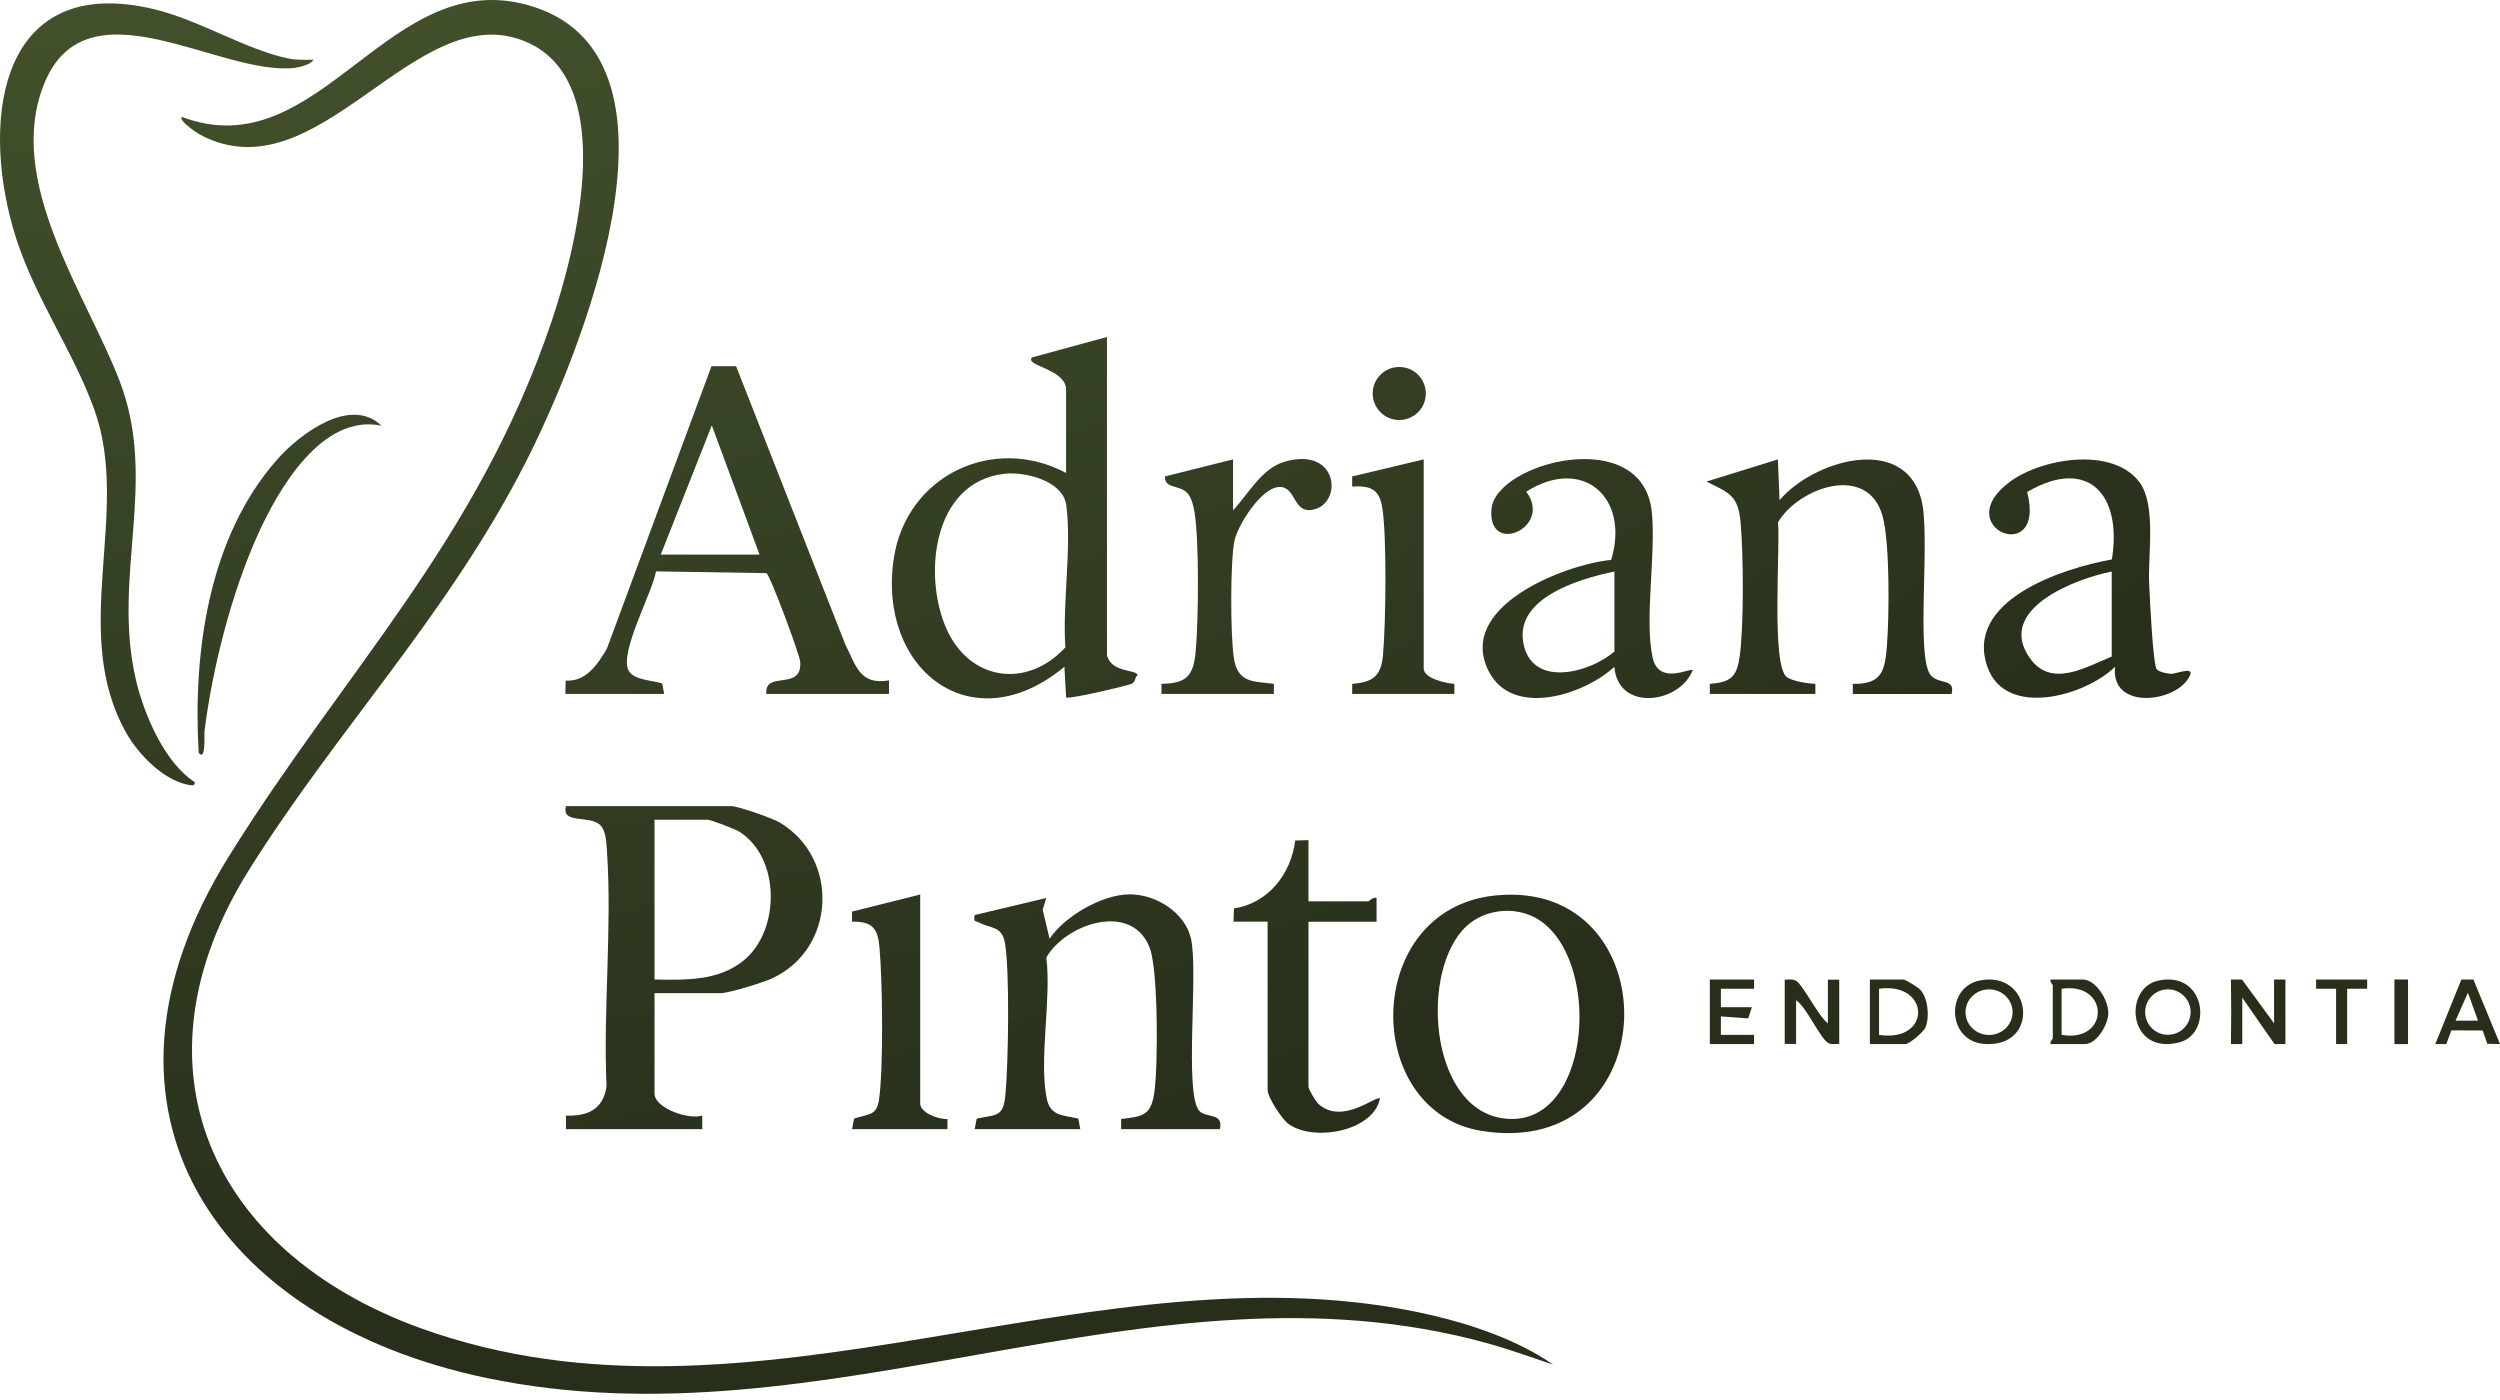 <svg xmlns="http://www.w3.org/2000/svg" width="150" height="84" viewBox="0 0 150 84" fill="none"><path d="M93.188 81.878C91.849 81.429 90.528 80.946 89.162 80.572C69.02 75.064 49.651 86.969 29.162 82.672C13.086 79.302 4.211 66.693 13.717 51.406C20.692 40.186 28.634 32.483 33.09 19.297C34.571 14.917 37.177 4.754 31.456 2.463C24.838 -0.188 19.079 11.899 11.975 8.064C11.816 7.979 10.693 7.229 10.91 7.014C19.27 10.181 23.328 -2.364 31.995 0.401C42.137 3.638 34.641 21.69 31.482 27.852C26.806 36.977 20.249 43.74 14.968 52.151C7.527 64.002 12.672 75.133 25.211 79.681C45.18 86.922 66.009 74.29 85.91 78.914C88.388 79.49 91.114 80.43 93.188 81.878Z" fill="url(#paint0_radial_1_309)"></path><path d="M18.801 3.581C18.701 3.865 17.938 4.043 17.686 4.073C13.213 4.592 5.243 -1.283 2.666 4.989C0.251 10.863 5.197 17.677 7.186 22.883C9.505 28.954 6.685 34.602 8.171 40.861C8.652 42.891 9.897 45.786 11.68 46.924C11.729 47.186 11.436 47.117 11.268 47.083C9.776 46.787 8.306 45.261 7.584 43.988C4.129 37.895 7.891 30.767 5.66 24.578C4.327 20.878 1.916 17.65 0.785 13.7C-1.163 6.892 0.112 -1.607 9.212 0.544C11.94 1.189 14.71 2.961 17.268 3.503C17.782 3.611 18.284 3.588 18.801 3.581Z" fill="url(#paint1_radial_1_309)"></path><path d="M22.888 25.54C19.294 24.802 16.679 29.385 15.44 32.144C13.876 35.634 12.739 40.107 12.267 43.898C12.248 44.044 12.364 45.737 11.922 45.164C11.566 39.166 12.503 32.247 16.631 27.568C17.96 26.061 21.01 23.741 22.887 25.538L22.888 25.54Z" fill="url(#paint2_radial_1_309)"></path><path d="M39.271 65.605C39.271 66.498 41.346 67.21 42.135 66.931V67.747H33.958V66.935C35.274 66.984 36.198 66.553 36.392 65.177C36.184 60.585 36.731 55.663 36.419 51.113C36.386 50.623 36.378 49.846 36 49.491C35.36 48.892 33.662 49.463 33.958 48.367H43.87C44.288 48.367 46.334 49.085 46.773 49.344C50.395 51.488 50.164 56.975 46.277 58.725C45.756 58.96 43.733 59.586 43.257 59.586H39.271V65.605ZM39.271 58.772C41.131 58.798 43.066 58.868 44.589 57.654C46.808 55.888 46.861 51.5 44.37 49.907C44.105 49.738 42.65 49.183 42.439 49.183H39.271V58.772Z" fill="url(#paint3_radial_1_309)"></path><path d="M73.195 67.747H67.269V67.139C68.581 66.986 69.057 66.927 69.259 65.552C69.49 63.979 69.49 58.321 69.006 56.938C67.994 54.058 63.95 55.398 62.779 57.452C63.098 59.918 62.311 63.669 62.818 65.97C63.045 67 63.862 66.908 64.698 67.116L64.816 67.747H58.481L58.602 67.116C59.871 66.861 60.206 67.016 60.331 65.615C60.5 63.716 60.586 58.415 60.308 56.645C60.13 55.517 59.454 55.737 58.743 55.353C58.504 55.225 58.4 55.361 58.483 54.901L62.775 53.881L62.562 54.586L62.975 56.324C63.86 54.992 66.124 53.662 67.78 53.66C69.357 53.66 71.103 54.743 71.46 56.324C71.916 58.342 71.039 65.587 71.951 66.645C72.353 67.11 73.418 66.727 73.195 67.749V67.747Z" fill="url(#paint4_radial_1_309)"></path><path d="M89.701 53.73C100.181 52.643 100.146 69.627 88.921 67.859C81.676 66.719 81.715 54.558 89.701 53.73ZM87.978 55.58C85.195 58.182 85.73 66.388 90.104 67.088C95.36 67.928 96.198 58.013 92.505 55.306C91.177 54.331 89.18 54.456 87.978 55.58Z" fill="url(#paint5_radial_1_309)"></path><path d="M78.508 54.081H82.085C82.148 54.081 82.373 53.799 82.594 53.877V55.304H78.508V65.197C78.508 65.358 78.936 66.08 79.105 66.233C80.542 67.537 82.585 65.689 82.798 65.911C82.397 67.9 78.78 68.528 77.295 67.426C76.892 67.129 76.056 65.817 76.056 65.399V55.302H74.01L74.035 54.509C76.093 54.193 77.462 52.443 77.713 50.431L78.508 50.407V54.081Z" fill="url(#paint6_radial_1_309)"></path><path d="M55.212 66.217C55.212 66.766 56.344 67.188 56.846 67.139V67.747H51.124L51.245 67.116C52.062 66.837 52.602 66.969 52.739 66.001C53.015 64.059 52.953 58.855 52.767 56.824C52.663 55.684 52.316 55.276 51.122 55.302V54.694L55.212 53.671V66.217Z" fill="url(#paint7_radial_1_309)"></path><path d="M66.417 39.293C66.652 40.398 68.24 40.147 68.252 40.516C68.056 40.672 68.15 40.912 67.9 41.026C67.663 41.135 64.103 41.987 63.967 41.84L63.864 40.007C58.271 44.649 52.604 40.108 53.634 33.467C54.403 28.523 59.602 26.051 63.965 28.378V23.381C63.965 22.126 61.443 21.957 61.921 21.445L66.417 20.219V39.293ZM60.237 28.431C55.97 28.935 55.371 34.501 56.775 37.698C58.167 40.869 61.625 41.34 63.922 38.842C63.738 36.205 64.314 32.855 63.975 30.306C63.781 28.841 61.494 28.28 60.237 28.429V28.431Z" fill="url(#paint8_radial_1_309)"></path><path d="M33.924 41.638L33.936 40.835C35.181 40.918 35.857 39.849 36.413 38.921L42.689 21.973H44.166L50.712 38.652C51.36 39.929 51.572 41.122 53.34 40.824V41.638H45.981C45.848 40.194 48.135 41.498 48.014 39.719C47.984 39.278 46.226 34.548 45.989 34.389L39.362 34.283C39.125 35.589 37.173 39.117 37.704 40.211C38.001 40.822 39.153 40.81 39.732 41.008L39.852 41.638H33.924ZM45.572 33.276L42.709 25.524L39.646 33.276H45.572Z" fill="url(#paint9_radial_1_309)"></path><path d="M102.589 41.638V41.031C103.809 40.939 104.199 40.633 104.373 39.444C104.638 37.647 104.608 33.192 104.434 31.332C104.281 29.688 103.735 29.575 102.386 28.892L106.672 27.566L106.774 30.012C108.746 27.666 114.161 26.006 115.265 29.902C115.876 32.054 114.899 39.454 115.858 40.529C116.35 41.081 117.335 40.688 117.094 41.64H111.168V41.031C112.947 41.063 113.101 40.221 113.219 38.691C113.356 36.922 113.395 32.592 112.958 30.981C112.085 27.77 107.914 29.241 106.678 31.344C106.833 32.808 106.253 39.974 107.221 40.633C107.589 40.884 108.454 41.014 108.922 41.028V41.638H102.584H102.589Z" fill="url(#paint10_radial_1_309)"></path><path d="M101.565 40.212C100.749 42.248 97.073 42.701 96.862 40.009C95.035 41.697 90.758 43.074 89.33 40.288C87.347 36.425 93.803 33.885 96.67 33.592C97.8 29.867 94.99 27.342 91.572 29.5C93.208 31.66 89.209 33.408 89.491 30.52C89.763 27.742 98.577 25.425 99.11 30.728C99.366 33.259 98.655 37.184 99.157 39.452C99.531 41.147 101.393 40.049 101.565 40.211V40.212ZM96.866 34.295C94.717 34.728 90.699 35.927 91.447 38.789C92.093 41.265 95.438 40.333 96.866 39.089V34.295Z" fill="url(#paint11_radial_1_309)"></path><path d="M129.407 40.164C129.57 40.327 130.044 40.425 130.285 40.429C130.563 40.433 131.636 39.974 131.401 40.517C130.69 42.163 126.613 42.67 126.905 40.009C125.086 41.771 120.329 43.109 119.244 40.009C117.842 36.007 123.801 34.081 126.711 33.567C127.347 29.675 125.281 27.381 121.629 29.52C122.804 34.063 116.871 31.66 120.591 28.908C122.501 27.495 126.701 26.791 128.338 28.892C129.398 30.255 128.867 33.253 128.949 35.019C128.988 35.862 129.176 39.931 129.411 40.161L129.407 40.164ZM126.703 34.295C124.533 34.714 119.71 36.559 121.798 39.497C123.082 41.302 125.156 40.021 126.703 39.395V34.295Z" fill="url(#paint12_radial_1_309)"></path><path d="M73.978 30.624C74.9 29.653 75.68 28.111 77.078 27.703C80.344 26.75 80.593 30.271 78.734 30.589C77.555 30.791 77.785 29.176 76.737 29.218C75.689 29.261 74.266 31.493 74.068 32.449C73.806 33.712 73.829 38.13 74.027 39.448C74.254 40.949 75.088 40.875 76.433 41.028V41.638H69.689V41.028C71.199 41.01 71.606 40.547 71.74 39.097C71.912 37.226 71.953 32.572 71.679 30.781C71.62 30.397 71.505 29.879 71.242 29.586C70.776 29.066 69.873 29.357 69.895 28.586L73.982 27.564V30.624H73.978Z" fill="url(#paint13_radial_1_309)"></path><path d="M85.422 40.108C85.422 40.706 86.753 41 87.262 41.031V41.638H81.131V41.031C82.382 40.931 82.866 40.565 82.98 39.303C83.146 37.475 83.225 32.044 82.921 30.367C82.727 29.296 82.151 29.139 81.129 29.194V28.586L85.422 27.562V40.108Z" fill="url(#paint14_radial_1_309)"></path><path d="M83.955 25.2C84.835 25.2 85.549 24.488 85.549 23.609C85.549 22.731 84.835 22.018 83.955 22.018C83.075 22.018 82.361 22.731 82.361 23.609C82.361 24.488 83.075 25.2 83.955 25.2Z" fill="url(#paint15_radial_1_309)"></path><path d="M107.084 58.779C107.308 58.785 107.557 58.725 107.764 58.849C108.196 59.11 109.121 61.007 109.673 61.396V58.779H110.354V62.636C110.131 62.63 109.881 62.69 109.674 62.566C109.2 62.281 108.38 60.406 107.766 60.019V62.636H107.084V58.779Z" fill="url(#paint16_radial_1_309)"></path><path d="M134.537 62.645H133.856C133.856 61.885 133.883 60.99 133.869 60.238C133.861 59.812 133.856 59.299 133.856 58.771H134.52L136.444 61.4V58.77H137.125V62.645H136.473C136.473 62.645 134.892 60.385 134.537 59.862V62.645Z" fill="url(#paint17_radial_1_309)"></path><path d="M118.784 58.829C121.968 58.192 122.448 62.916 119.026 62.633C116.826 62.451 116.718 59.242 118.784 58.829ZM120.755 60.73C120.755 59.975 120.122 59.362 119.343 59.362C118.563 59.362 117.931 59.975 117.931 60.73C117.931 61.485 118.563 62.098 119.343 62.098C120.122 62.098 120.755 61.485 120.755 60.73Z" fill="url(#paint18_radial_1_309)"></path><path d="M123.033 62.645C122.984 62.496 123.166 62.342 123.166 62.299V59.116C123.166 59.073 122.984 58.919 123.033 58.77H124.96C125.745 58.77 126.499 59.989 126.499 60.777C126.499 61.481 125.797 62.645 125.093 62.645H123.033ZM123.697 62.092C126.585 62.591 126.601 58.903 123.697 59.324V62.092Z" fill="url(#paint19_radial_1_309)"></path><path d="M112.193 62.645V58.77H114.189C114.334 58.77 115.088 59.242 115.223 59.391C115.69 59.912 115.783 61.009 115.531 61.641C115.422 61.912 114.556 62.645 114.328 62.645H112.193ZM112.744 62.092C115.904 62.573 115.832 58.901 112.744 59.324V62.092Z" fill="url(#paint20_radial_1_309)"></path><path d="M129.508 58.833C132.377 58.239 132.767 62.018 130.771 62.54C127.679 63.347 127.369 59.276 129.508 58.833ZM131.438 60.724C131.438 59.972 130.828 59.361 130.074 59.361C129.32 59.361 128.71 59.971 128.71 60.724C128.71 61.478 129.32 62.087 130.074 62.087C130.828 62.087 131.438 61.478 131.438 60.724Z" fill="url(#paint21_radial_1_309)"></path><path d="M105.245 58.77V59.324H103.253V60.431H105.112L104.895 61.103L103.254 60.984L103.253 62.092H105.245V62.645H102.589V58.77H105.245Z" fill="url(#paint22_radial_1_309)"></path><path d="M148.404 58.77L150 62.642L149.24 62.627C149.109 62.253 148.959 61.831 148.959 61.831C148.959 61.831 147.589 61.822 147.08 61.822C146.957 62.162 146.78 62.645 146.78 62.645H146.117L147.682 58.773H148.404V58.77ZM148.682 61.242L148.075 59.561L147.333 61.242H148.683H148.682Z" fill="url(#paint23_radial_1_309)"></path><path d="M142.03 58.77V59.324H140.831V62.645H140.165V59.324H138.965L138.966 58.77H142.03Z" fill="url(#paint24_radial_1_309)"></path><path d="M144.482 58.77H143.665V62.645H144.482V58.77Z" fill="url(#paint25_radial_1_309)"></path><defs><radialGradient id="paint0_radial_1_309" cx="0" cy="0" r="1" gradientUnits="userSpaceOnUse" gradientTransform="translate(2.878 -123.591) rotate(75.66) scale(204.704 211.296)"><stop stop-color="#698243"></stop><stop offset="1" stop-color="#272F1B"></stop></radialGradient><radialGradient id="paint1_radial_1_309" cx="0" cy="0" r="1" gradientUnits="userSpaceOnUse" gradientTransform="translate(2.878 -123.591) rotate(75.66) scale(204.704 211.296)"><stop stop-color="#698243"></stop><stop offset="1" stop-color="#272F1B"></stop></radialGradient><radialGradient id="paint2_radial_1_309" cx="0" cy="0" r="1" gradientUnits="userSpaceOnUse" gradientTransform="translate(2.878 -123.591) rotate(75.66) scale(204.704 211.296)"><stop stop-color="#698243"></stop><stop offset="1" stop-color="#272F1B"></stop></radialGradient><radialGradient id="paint3_radial_1_309" cx="0" cy="0" r="1" gradientUnits="userSpaceOnUse" gradientTransform="translate(2.878 -123.591) rotate(75.66) scale(204.704 211.296)"><stop stop-color="#698243"></stop><stop offset="1" stop-color="#272F1B"></stop></radialGradient><radialGradient id="paint4_radial_1_309" cx="0" cy="0" r="1" gradientUnits="userSpaceOnUse" gradientTransform="translate(2.878 -123.591) rotate(75.66) scale(204.704 211.296)"><stop stop-color="#698243"></stop><stop offset="1" stop-color="#272F1B"></stop></radialGradient><radialGradient id="paint5_radial_1_309" cx="0" cy="0" r="1" gradientUnits="userSpaceOnUse" gradientTransform="translate(2.878 -123.591) rotate(75.66) scale(204.704 211.296)"><stop stop-color="#698243"></stop><stop offset="1" stop-color="#272F1B"></stop></radialGradient><radialGradient id="paint6_radial_1_309" cx="0" cy="0" r="1" gradientUnits="userSpaceOnUse" gradientTransform="translate(2.878 -123.591) rotate(75.66) scale(204.704 211.296)"><stop stop-color="#698243"></stop><stop offset="1" stop-color="#272F1B"></stop></radialGradient><radialGradient id="paint7_radial_1_309" cx="0" cy="0" r="1" gradientUnits="userSpaceOnUse" gradientTransform="translate(2.878 -123.591) rotate(75.66) scale(204.704 211.296)"><stop stop-color="#698243"></stop><stop offset="1" stop-color="#272F1B"></stop></radialGradient><radialGradient id="paint8_radial_1_309" cx="0" cy="0" r="1" gradientUnits="userSpaceOnUse" gradientTransform="translate(2.878 -123.591) rotate(75.66) scale(204.704 211.296)"><stop stop-color="#698243"></stop><stop offset="1" stop-color="#272F1B"></stop></radialGradient><radialGradient id="paint9_radial_1_309" cx="0" cy="0" r="1" gradientUnits="userSpaceOnUse" gradientTransform="translate(2.878 -123.591) rotate(75.66) scale(204.704 211.296)"><stop stop-color="#698243"></stop><stop offset="1" stop-color="#272F1B"></stop></radialGradient><radialGradient id="paint10_radial_1_309" cx="0" cy="0" r="1" gradientUnits="userSpaceOnUse" gradientTransform="translate(2.878 -123.591) rotate(75.66) scale(204.704 211.296)"><stop stop-color="#698243"></stop><stop offset="1" stop-color="#272F1B"></stop></radialGradient><radialGradient id="paint11_radial_1_309" cx="0" cy="0" r="1" gradientUnits="userSpaceOnUse" gradientTransform="translate(2.878 -123.591) rotate(75.66) scale(204.704 211.296)"><stop stop-color="#698243"></stop><stop offset="1" stop-color="#272F1B"></stop></radialGradient><radialGradient id="paint12_radial_1_309" cx="0" cy="0" r="1" gradientUnits="userSpaceOnUse" gradientTransform="translate(2.878 -123.591) rotate(75.66) scale(204.704 211.296)"><stop stop-color="#698243"></stop><stop offset="1" stop-color="#272F1B"></stop></radialGradient><radialGradient id="paint13_radial_1_309" cx="0" cy="0" r="1" gradientUnits="userSpaceOnUse" gradientTransform="translate(2.878 -123.591) rotate(75.66) scale(204.704 211.296)"><stop stop-color="#698243"></stop><stop offset="1" stop-color="#272F1B"></stop></radialGradient><radialGradient id="paint14_radial_1_309" cx="0" cy="0" r="1" gradientUnits="userSpaceOnUse" gradientTransform="translate(2.878 -123.591) rotate(75.66) scale(204.704 211.296)"><stop stop-color="#698243"></stop><stop offset="1" stop-color="#272F1B"></stop></radialGradient><radialGradient id="paint15_radial_1_309" cx="0" cy="0" r="1" gradientUnits="userSpaceOnUse" gradientTransform="translate(2.878 -123.591) rotate(75.66) scale(204.704 211.296)"><stop stop-color="#698243"></stop><stop offset="1" stop-color="#272F1B"></stop></radialGradient><radialGradient id="paint16_radial_1_309" cx="0" cy="0" r="1" gradientUnits="userSpaceOnUse" gradientTransform="translate(2.878 -123.591) rotate(75.66) scale(204.704 211.296)"><stop stop-color="#698243"></stop><stop offset="1" stop-color="#272F1B"></stop></radialGradient><radialGradient id="paint17_radial_1_309" cx="0" cy="0" r="1" gradientUnits="userSpaceOnUse" gradientTransform="translate(2.878 -123.591) rotate(75.66) scale(204.704 211.296)"><stop stop-color="#698243"></stop><stop offset="1" stop-color="#272F1B"></stop></radialGradient><radialGradient id="paint18_radial_1_309" cx="0" cy="0" r="1" gradientUnits="userSpaceOnUse" gradientTransform="translate(2.878 -123.591) rotate(75.66) scale(204.704 211.296)"><stop stop-color="#698243"></stop><stop offset="1" stop-color="#272F1B"></stop></radialGradient><radialGradient id="paint19_radial_1_309" cx="0" cy="0" r="1" gradientUnits="userSpaceOnUse" gradientTransform="translate(2.878 -123.591) rotate(75.66) scale(204.704 211.296)"><stop stop-color="#698243"></stop><stop offset="1" stop-color="#272F1B"></stop></radialGradient><radialGradient id="paint20_radial_1_309" cx="0" cy="0" r="1" gradientUnits="userSpaceOnUse" gradientTransform="translate(2.878 -123.591) rotate(75.66) scale(204.704 211.296)"><stop stop-color="#698243"></stop><stop offset="1" stop-color="#272F1B"></stop></radialGradient><radialGradient id="paint21_radial_1_309" cx="0" cy="0" r="1" gradientUnits="userSpaceOnUse" gradientTransform="translate(2.878 -123.591) rotate(75.66) scale(204.704 211.296)"><stop stop-color="#698243"></stop><stop offset="1" stop-color="#272F1B"></stop></radialGradient><radialGradient id="paint22_radial_1_309" cx="0" cy="0" r="1" gradientUnits="userSpaceOnUse" gradientTransform="translate(2.878 -123.591) rotate(75.66) scale(204.704 211.296)"><stop stop-color="#698243"></stop><stop offset="1" stop-color="#272F1B"></stop></radialGradient><radialGradient id="paint23_radial_1_309" cx="0" cy="0" r="1" gradientUnits="userSpaceOnUse" gradientTransform="translate(2.878 -123.591) rotate(75.66) scale(204.704 211.296)"><stop stop-color="#698243"></stop><stop offset="1" stop-color="#272F1B"></stop></radialGradient><radialGradient id="paint24_radial_1_309" cx="0" cy="0" r="1" gradientUnits="userSpaceOnUse" gradientTransform="translate(2.878 -123.591) rotate(75.66) scale(204.704 211.296)"><stop stop-color="#698243"></stop><stop offset="1" stop-color="#272F1B"></stop></radialGradient><radialGradient id="paint25_radial_1_309" cx="0" cy="0" r="1" gradientUnits="userSpaceOnUse" gradientTransform="translate(2.878 -123.591) rotate(75.66) scale(204.704 211.296)"><stop stop-color="#698243"></stop><stop offset="1" stop-color="#272F1B"></stop></radialGradient></defs></svg>